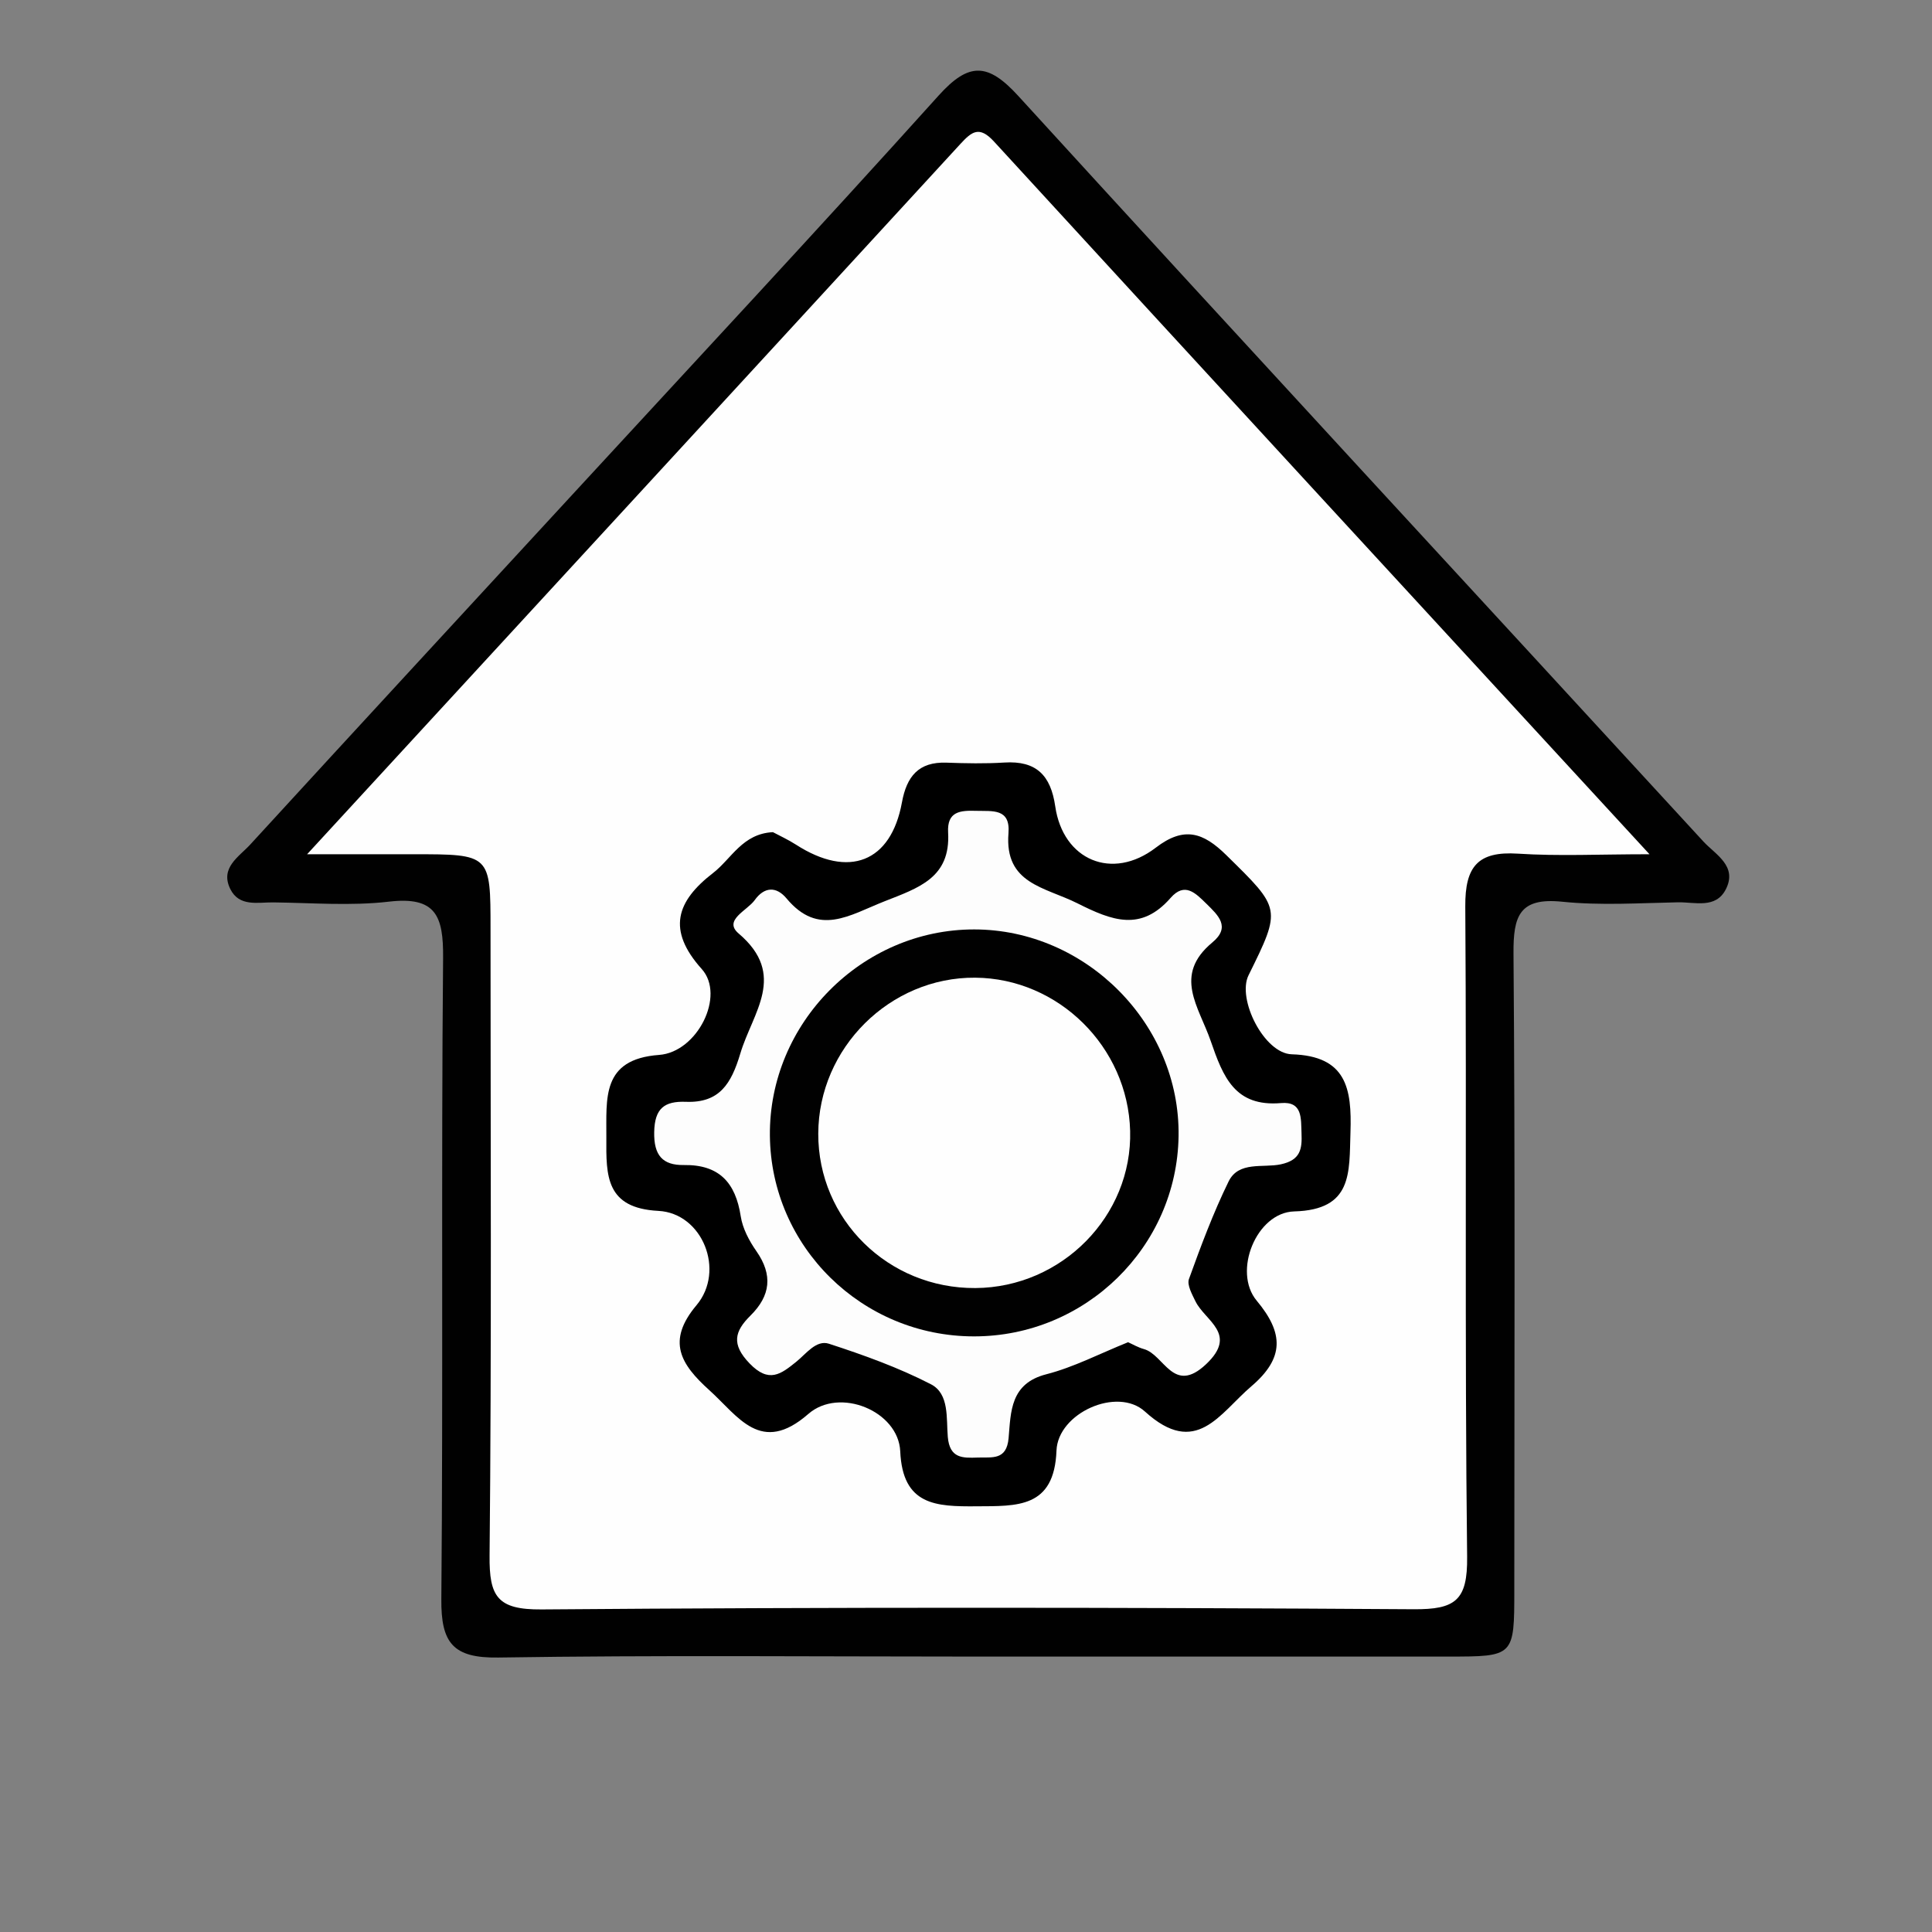 <?xml version="1.0" encoding="utf-8"?>
<!-- Generator: Adobe Illustrator 16.0.0, SVG Export Plug-In . SVG Version: 6.00 Build 0)  -->
<!DOCTYPE svg PUBLIC "-//W3C//DTD SVG 1.1//EN" "http://www.w3.org/Graphics/SVG/1.1/DTD/svg11.dtd">
<svg version="1.1" id="Layer_1" xmlns="http://www.w3.org/2000/svg" xmlns:xlink="http://www.w3.org/1999/xlink" x="0px" y="0px"
	 width="1000px" height="1000px" viewBox="0 0 1000 1000" enable-background="new 0 0 1000 1000" xml:space="preserve">
<rect x="0" y="0" width="1000" height="1000" fill="#808080" stroke="none"/>
<path fill-rule="evenodd" clip-rule="evenodd" fill="#FEFEFE" d="M-2616.096,2423.429c-143.744,0-287.489-0.227-431.231,0.38
	c-13.336,0.057-16.033-2.692-16.012-16.021c0.484-287.487,0.484-574.979,0-862.467c-0.021-13.327,2.682-16.033,16.01-16.007
	c288.978,0.479,577.958,0.479,866.936,0c13.328-0.026,16.031,2.68,16.01,16.007c-0.484,287.487-0.484,574.979,0,862.467
	c0.021,13.328-2.676,16.072-16.012,16.021C-2325.625,2423.202-2470.861,2423.429-2616.096,2423.429z"/>
<path fill-rule="evenodd" clip-rule="evenodd" fill="#010101" d="M1727.229,593.023c0-74.472,0.971-148.961-0.569-223.402
	c-0.486-23.5,7.355-31.102,29.287-27.851c5.099,0.755,10.44-0.266,15.616,0.175c10.033,0.851,11.89-4.085,12.51-13.236
	c3.46-51.128,19.456-67.385,69.215-69.916c10.435-0.533,15.287-3.081,14.209-13.913c-1.234-12.424,6.3-14.798,16.706-14.781
	c87.875,0.135,175.751,0.122,263.627,0.022c10.347-0.013,18.193,2.378,16.397,14.89c-1.957,13.646,6.141,13.384,16.049,13.672
	c44.825,1.314,67.058,22.558,67.779,67.49c0.26,16.151,7.808,17.15,18.953,15.239c9.671-1.654,24.186,8.113,25.75-13.559
	c7.17-99.264,47.868-145.797,143.225-168.848c14.77-3.57,26.721-14.903,44.384-12.922c13.943,1.563,19.894,4.395,19.324,19.411
	c-1.02,26.769-0.286,53.607-0.288,80.416c-0.003,28.934-17.585,43.23-42.955,28.859c-27.014-15.3-35.398,4.05-48.237,17.473
	c-3.821,3.993-5.637,10.461-7.037,16.125c-7.242,29.305-3.904,33.507,25.575,33.516c24.575,0.004,49.171,0.62,73.719-0.223
	c15.202-0.523,20.942,4.438,20.893,20.393c-0.474,154.155-0.412,308.308-0.078,462.462c0.03,14.393-4.805,20.899-19.442,19.56
	c-5.908-0.541-12.035,0.716-17.842-0.223c-28.296-4.564-48.768,3.138-56.623,33.42c-2.899,11.181-11.646,13.249-22.522,12.987
	c-27.539-0.668-55.14-1.069-82.644,0.117c-14.715,0.638-24.778-3.028-28.77-17.713c-6.869-25.276-23.848-29.741-48.246-29.27
	c-81.145,1.575-162.341,1.047-243.505,0.214c-16.029-0.166-27.253,2.496-31.899,19.201c-6.408,23.047-21.778,30.007-45.023,27.664
	c-20.642-2.078-41.8-1.942-62.471,0c-19.491,1.828-31.328-4.854-36.779-23.13c-5.754-19.284-17.847-26.599-38.02-23.684
	c-12.4,1.79-25.363-0.637-37.91,0.559c-18.202,1.733-22.825-6.214-22.664-23.316
	C1727.633,744.947,1727.229,668.983,1727.229,593.023z"/>
<path fill-rule="evenodd" clip-rule="evenodd" fill="#FEFEFE" d="M2122.727,786.776c-119.146,0-238.297-0.393-357.437,0.445
	c-17.181,0.122-20.633-4.761-20.544-21.091c0.705-128.075,0.712-256.163,0.01-384.238c-0.097-17.19,3.855-22.527,21.92-22.479
	c238.29,0.637,476.584,0.659,714.874-0.03c18.584-0.053,21.718,6.083,21.635,22.784c-0.629,128.079-0.696,256.163,0.078,384.242
	c0.103,16.845-4.161,20.895-20.868,20.785C2362.509,786.419,2242.616,786.776,2122.727,786.776z"/>
<path fill-rule="evenodd" clip-rule="evenodd" fill="#FEFEFE" d="M2015.742,341.753c-64.766,0-129.536-0.458-194.292,0.345
	c-14.881,0.184-20.967-2.544-20.103-19.04c1.697-32.368,24.55-51.893,56.588-47.013c7.986,1.217,10.16,4.643,9.479,11.556
	c-1.479,14.99,7.313,16.557,19.448,16.513c86.355-0.318,172.71-0.183,259.063-0.152c9.22,0.004,19.695,0.689,18.133-12.822
	c-1.669-14.436,5.734-14.876,16.894-15.029c19.688-0.275,35.219,6.188,44.529,23.779c14.57,27.524,5.979,41.864-24.375,41.864
	C2139.318,341.753,2077.53,341.753,2015.742,341.753z"/>
<path fill-rule="evenodd" clip-rule="evenodd" fill="#F7F7F7" d="M2123.775,804.604c119.772,0,239.545-0.126,359.313,0.332
	c6.894,0.026,19.354-6.899,19.719,9.387c0.38,17.046-12.396,11.525-20.617,11.534c-238.799,0.235-477.597,0.192-716.396,0.192
	c-3.72,0-7.444-0.162-11.158-0.005c-8.172,0.341-9.516-4.412-9.728-11.342c-0.244-7.995,3.308-10.269,10.629-10.164
	c17.851,0.253,35.708,0.07,53.562,0.07C1913.991,804.604,2018.885,804.604,2123.775,804.604z"/>
<path fill-rule="evenodd" clip-rule="evenodd" fill="#FBFBFB" d="M2015.526,286.086c-37.847,0-75.713-0.681-113.531,0.358
	c-13.908,0.384-18.375-3.579-16.924-17.216c1.146-10.749-2.839-21.772,15.738-21.558c77.169,0.881,154.359,0.877,231.528,0.026
	c20.113-0.223,12.645,12.909,14.14,22.361c1.907,12.032-1.907,16.679-15.191,16.361
	C2092.719,285.483,2054.115,286.086,2015.526,286.086z"/>
<path fill-rule="evenodd" clip-rule="evenodd" fill="#FDFDFD" d="M2447.729,215.908c4.362,17.936,0.461,34.808-25.669,39.529
	c-5.319,0.96-10.855,5.416-14.532,9.753c-7.122,8.401-12.18,7.646-19.16-0.301c-9.277-10.556-19.24-20.646-29.839-29.867
	c-9.429-8.204-10.152-13.877,0.051-22.435c19.116-16.034,40.467-26.874,64.352-33.524c17.523-4.879,29.138-3.539,24.914,19.319
	C2447.048,202.686,2447.729,207.259,2447.729,215.908z"/>
<path fill-rule="evenodd" clip-rule="evenodd" fill="#FDFDFD" d="M2344.664,341.906c-37.09,0-37.092,0-33.83-34.563
	c0.279-2.958,0.291-5.979,0.919-8.859c4.548-20.851,8.517-53.136,25.329-54.166c15.088-0.925,36.314,24.709,46.479,43.217
	c6.627,12.075,1.988,33.939-4.338,48.493C2373.039,350.245,2355.026,338.101,2344.664,341.906z"/>
<path fill-rule="evenodd" clip-rule="evenodd" fill="#FDFDFD" d="M1836.672,844.893c40.123,0,79.718,0,119.537,0
	c-3.5,20.401-13.314,29.901-34.657,27.471c-16.786-1.915-34.152-1.977-50.919,0.009
	C1848.841,874.96,1840.02,864.578,1836.672,844.893z"/>
<path fill-rule="evenodd" clip-rule="evenodd" fill="#FDFDFD" d="M2421.126,844.67c-3.378,21.851-14.81,30.308-36.57,27.685
	c-16.031-1.933-32.669-1.929-48.702,0c-21.668,2.61-30.818-7.55-34.143-27.685C2341.758,844.67,2381.379,844.67,2421.126,844.67z"/>
<path fill-rule="evenodd" clip-rule="evenodd" fill="#E5E5E5" d="M2481.725,213.486c-0.007,11.909,0.12,23.818-0.076,35.724
	c-0.07,4.189,0.608,9.182-6.158,9.496c-6.528,0.306-9.686-2.544-9.69-8.99c-0.021-25.303,0.022-50.605-0.065-75.908
	c-0.02-6.358,2.545-9.587,9.229-9.417c8.309,0.214,6.659,6.293,6.718,11.141C2481.834,188.184,2481.733,200.835,2481.725,213.486z"
	/>
<path fill-rule="evenodd" clip-rule="evenodd" fill="#020202" d="M2137.68,564.806c0,46.856-0.57,93.722,0.314,140.557
	c0.299,15.95-3.708,22.483-20.939,22.365c-95.191-0.659-190.393-0.638-285.584-0.009c-16.662,0.109-23.224-5.206-21.334-21.842
	c1.002-8.811-0.713-17.937,0.354-26.734c2.527-20.794-0.619-35.038-27.013-30.29c-9.487,1.702-12.856-5.058-12.451-14.004
	c0.304-6.682,0.74-13.472-0.083-20.062c-2.035-16.339,3.967-24.207,20.991-21.476c14.679,2.353,19.522-3.548,18.688-18.351
	c-1.211-21.497-0.849-43.134-0.091-64.679c0.395-11.285-2.61-17.172-14.723-15.23c-30.272,4.866-23.421-16.736-25.012-33.712
	c-1.77-18.857,5.45-26.284,23.845-23.334c12.885,2.064,17.7-3.622,15.662-16.016c-3.238-19.677,6.793-23.26,24.26-23.134
	c92.96,0.676,185.933,0.873,278.889-0.122c20.089-0.214,25.213,6.219,24.66,25.521
	C2136.776,471.072,2137.68,517.954,2137.68,564.806z"/>
<path fill-rule="evenodd" clip-rule="evenodd" fill="#040404" d="M2321.862,593.617c34.967,0,69.964,0.873,104.887-0.371
	c17.144-0.61,21.829,5.42,21.255,21.755c-1.094,31.211-0.81,62.497-0.109,93.726c0.33,14.646-5.285,19.394-19.703,19.289
	c-70.676-0.528-141.359-0.55-212.032,0.009c-15.147,0.117-19.273-6.219-19.033-20.058c0.559-31.979,0.718-63.993-0.063-95.964
	c-0.366-15.047,5.839-18.953,19.902-18.639C2251.916,594.141,2286.894,593.617,2321.862,593.617z"/>
<path fill-rule="evenodd" clip-rule="evenodd" fill="#030303" d="M2303.646,473.311c0.153,36.509-28.27,65.159-64.532,65.041
	c-35.768-0.118-65.419-29.972-64.903-65.355c0.506-34.777,29.138-63.3,64.142-63.897
	C2274.582,408.483,2303.494,436.91,2303.646,473.311z"/>
<path fill-rule="evenodd" clip-rule="evenodd" fill="#030303" d="M2407.209,537.754c-36.577,0.179-64.862-28.061-64.753-64.645
	c0.104-36.221,29.424-65.403,65.137-64.836c34.489,0.55,63.71,29.649,64.38,64.116
	C2472.66,507.781,2443.136,537.579,2407.209,537.754z"/>
<path fill-rule="evenodd" clip-rule="evenodd" fill="#FEFEFE" d="M1828.245,562.65c0-43.173,0.443-86.355-0.272-129.52
	c-0.212-12.76,3.74-16.348,16.383-16.273c86.346,0.502,172.698,0.467,259.045,0.031c12.058-0.061,16.744,2.531,16.657,15.785
	c-0.574,87.093-0.541,174.189-0.024,261.281c0.074,12.665-3.555,16.222-16.192,16.147c-86.346-0.524-172.699-0.65-259.043,0.087
	c-14.685,0.127-17.021-5.141-16.814-18.015C1828.675,649.01,1828.245,605.828,1828.245,562.65z"/>
<path fill-rule="evenodd" clip-rule="evenodd" fill="#E3E3E3" d="M2844.994,455.78c8.514-1.2,11.709,2.195,11.523,10.949
	c-0.19,9.042-4.525,10.805-12.351,11.028c-8.191,0.236-9.597-3.771-9.91-10.679C2833.886,458.948,2835.864,454.191,2844.994,455.78z
	"/>
<path fill-rule="evenodd" clip-rule="evenodd" fill="#EFEFEF" d="M2856.074,622.005c0.896,8.519-4.294,9.51-10.982,9.968
	c-9.445,0.646-10.718-4.277-10.739-12.132c-0.024-9.422,6.035-8.214,11.955-8.462
	C2854.069,611.047,2857.174,614.617,2856.074,622.005z"/>
<path fill-rule="evenodd" clip-rule="evenodd" fill="#FDFDFD" d="M2323.446,611.575c30.476,0,60.963,0.484,91.419-0.249
	c11.513-0.274,15.564,2.858,15.091,14.816c-0.914,23.007-0.827,46.092-0.039,69.107c0.413,12.115-4.377,14.864-15.614,14.786
	c-61.689-0.454-123.386-0.441-185.075-0.005c-10.79,0.074-14.329-3.513-14.096-14.043c0.528-23.775,0.688-47.585-0.06-71.348
	c-0.363-11.6,4.951-13.35,14.723-13.219C2261.006,611.837,2292.229,611.575,2323.446,611.575z"/>
<path fill-rule="evenodd" clip-rule="evenodd" fill="#FDFDFD" d="M2285.693,472.699c0.449,26.398-19.3,47.132-45.379,47.642
	c-25.61,0.502-47.475-20.218-48.138-45.617c-0.656-25.241,20.468-47.074,46.1-47.655
	C2264.371,426.484,2285.248,446.576,2285.693,472.699z"/>
<path fill-rule="evenodd" clip-rule="evenodd" fill="#FCFCFC" d="M2407.396,519.813c-26.507,0.248-46.828-19.621-47.037-45.993
	c-0.207-26.031,20.275-47.209,45.985-47.546c25.191-0.327,47.282,21.205,47.686,46.486
	C2454.434,498.133,2433.192,519.564,2407.396,519.813z"/>
<path fill-rule="evenodd" clip-rule="evenodd" fill="#040404" d="M1969.813,457.761c30.461,0,60.933,0.489,91.378-0.214
	c14.203-0.327,19.178,4.329,19.485,19.115c1.416,68.283,1.853,68.274-66.006,68.274c-45.317-0.004-90.645-0.44-135.956,0.249
	c-14.495,0.223-19.09-4.613-19.397-19.206c-1.444-68.227-1.851-68.218,65.918-68.218
	C1940.095,457.761,1954.954,457.761,1969.813,457.761z"/>
<path fill-rule="evenodd" clip-rule="evenodd" fill="#111111" d="M2323.029,631.457c16.298,0.005,32.598-0.113,48.893,0.062
	c6.655,0.069,14.665-0.069,15.139,8.977c0.515,9.832-8.002,9.134-14.38,9.173c-33.334,0.215-66.671,0.223-100.003-0.013
	c-6.378-0.044-14.93,0.498-13.991-9.5c0.838-8.916,8.813-8.589,15.451-8.649C2290.435,631.361,2306.732,631.457,2323.029,631.457z"
	/>
<path fill-rule="evenodd" clip-rule="evenodd" fill="#0E0E0E" d="M2323.533,664.615c17.033-0.026,34.068-0.188,51.097,0.057
	c5.865,0.087,12.823,0.323,12.521,8.794c-0.279,7.755-6.627,9.186-12.763,9.208c-34.806,0.122-69.61,0.108-104.413-0.105
	c-6.479-0.039-12.043-2.832-11.467-10.434c0.515-6.809,6.502-7.367,11.709-7.424
	C2287.986,664.528,2305.762,664.642,2323.533,664.615z"/>
<path fill-rule="evenodd" clip-rule="evenodd" fill="#0E0E0E" d="M2238.183,464.377c7.812-0.375,26.974,26.206,24.034,33.546
	c-1.455,3.63-4.335,5.965-8.453,5.826c-7.92-0.266-25.807-28.174-22.579-35.034C2232.592,465.721,2234.898,464.303,2238.183,464.377
	z"/>
<path fill-rule="evenodd" clip-rule="evenodd" fill="#111111" d="M2397.119,459.703c2.001-8.27-4.372-22.649,10.781-21.732
	c12.807,0.777,7.164,14.008,7.343,21.72c0.181,7.877,4.864,21.23-7.393,21.973C2393.067,482.558,2398.987,468.174,2397.119,459.703z
	"/>
<path fill-rule="evenodd" clip-rule="evenodd" fill="#FBFBFB" d="M1969.631,526.996c-25.218,0-50.45-0.52-75.646,0.228
	c-11.778,0.349-18.263-1.978-16.562-15.458c0.923-7.301,0.707-14.863,0.037-22.217c-0.964-10.631,3.072-14.096,13.819-14.004
	c52.656,0.462,105.32,0.488,157.977-0.005c11.44-0.109,13.986,4.796,13.217,14.655c-0.518,6.633-0.847,13.446,0.059,19.996
	c1.927,13.947-3.631,17.731-17.262,17.124C2020.103,526.193,1994.848,526.996,1969.631,526.996z"/>
<path fill-rule="evenodd" clip-rule="evenodd" fill="#FEFEFE" d="M-1132.427,3323.771c-152.24,0-304.478-0.124-456.715,0.227
	c-12.87,0.028-19.186-0.18-19.146-17.087c0.703-304.476,0.663-608.956,0.055-913.431c-0.03-14.957,4.03-16.607,17.318-16.588
	c306.054,0.41,612.108,0.471,918.162-0.135c14.957-0.032,16.606,4.03,16.588,17.313c-0.413,304.476-0.471,608.956,0.137,913.432
	c0.03,14.956-4.025,16.644-17.318,16.597C-826.372,3323.586-979.4,3323.771-1132.427,3323.771z"/>
<path fill-rule="evenodd" clip-rule="evenodd" d="M527.904,1796.426c-38.572,4.172-66.708-13.016-88.564-43.258
	c-14.369-19.883-25.263-41.531-34.361-64.215c-8.273-20.628-13.646-41.514-34.576-56.281c-18.874-13.315-21.242-44.01-7.337-64.697
	c9.565-14.23,4.007-20.322-5.856-28.217c-4.897-3.914-9.38-8.393-13.754-12.904c-7.199-7.427-7.282-20.668-0.726-22.513
	c20.97-5.884,21.822-25.022,30.112-38.879c22.571-37.733,52.044-67.133,94.661-80.726c9.343-2.981,13.706-8.547,18.739-15.914
	c20.981-30.707,59.911-31.221,80.495-0.369c6.274,9.405,13.2,13.828,23.234,17.452c43.628,15.751,73.446,47.042,95.326,87.003
	c6.182,11.291,9.53,23.932,23.839,30.573c8.542,3.966,8.666,16.028,0.148,23.974c-6.309,5.889-13.011,11.397-19.909,16.588
	c-6.195,4.658-8.56,7.469-3.239,16.19c21.066,34.548,16.204,60.237-15.752,83.323c-8.328,6.018-9.983,13.797-12.683,21.479
	c-10.988,31.262-23.908,61.461-43.604,88.389C592.745,1782.615,565.688,1800.455,527.904,1796.426z"/>
<path fill-rule="evenodd" clip-rule="evenodd" d="M456.596,1815.246c-1.008,2.545-1.941,5.572-3.349,8.359
	c-10.212,20.244-6.078,34.771,16.688,41.652c10.089,3.047,12.858,9.725,12.28,19.686c-1.324,22.799,8.453,49.463-26.146,58.453
	c-10.281,2.672-11.361,15.238-5.805,24.25c16.184,26.258-8.883,34.859-19.913,49.895c-10.042,13.68-21.092,12.803-34.692,6.4
	c-13.697-6.447-25.167-3.037-29.386,12.549c-7.612,28.115-30.234,16.943-47.922,19.676c-15.996,2.473-25.039-3.771-29.596-18.719
	c-5.065-16.611-17.198-20.609-31.163-13.035c-26.167,14.199-33.116-11.16-47.688-21.162c-12.763-8.764-13.507-19.639-6.977-32.266
	c7.774-15.025,4.072-26.434-11.941-31.627c-15.257-4.955-21.104-13.891-18.786-29.701c2.609-17.789-8.562-40.256,19.706-48.313
	c15.093-4.299,19.248-16.148,11.31-29.816c-13.265-22.832,6.528-31.529,17.646-44.143c9.662-10.963,18.867-20.762,35.688-11.033
	c15.506,8.971,27.826,3.49,32.686-13.496c7.422-25.947,28.101-16.061,44.516-17.779c13.985-1.461,26.111-0.551,30.945,16.805
	c5.038,18.086,17.21,21.857,34.623,14.623C414.234,1770.311,456.085,1799.133,456.596,1815.246z"/>
<path fill-rule="evenodd" clip-rule="evenodd" d="M469.814,1816.559c43.702,31.766,76.614,30.484,112.462-2.27
	c7.487-6.842,13.879-11.402,24.618-9.295c76.663,15.043,143.232,47.416,191.351,111.248c27.5,36.477,40.504,77.703,39.112,123.621
	c-0.335,11.047-1.269,16.533-15.012,16.482c-148.254-0.559-296.512-0.352-445.914-0.352c0.596-17.66,7.282-22.873,23.086-14.805
	c13.068,6.67,25.212,7.762,34.542-6.871c6.117-9.592,16.412-7.506,25.716-7.506c108.85-0.016,217.705-0.578,326.543,0.484
	c20.909,0.203,23.123-6.152,19.162-24.33c-10.055-46.162-35.376-81.904-71.387-110.92c-26.646-21.465-57.025-35.949-89.18-47.352
	c-23.142-8.207-42.214-9.674-64.727,7.363c-36.039,27.273-75.369,23.387-111.126-3.855
	C455.14,1837.596,471.541,1829.758,469.814,1816.559z"/>
<path fill-rule="evenodd" clip-rule="evenodd" fill="#FEFEFE" d="M526.809,1767.063c-28.54,4.006-48.298-9.869-63.93-31.846
	c-20.775-29.209-33.476-62.121-44.083-96.014c-2.947-9.42-4.959-17.633-18.292-20.679c-15.878-3.628-17.117-19.047-13.66-33.102
	c1.999-8.13,6.819-12.54,14.739-4.238c9.07,9.507,20.99,9.263,32.944,9.234c59.13-0.12,118.263-0.093,177.393-0.019
	c10.318,0.014,20.133-0.494,29.404-6.48c6.51-4.201,12.761-18.783,22.37-4.538c8.451,12.53,8.893,30.587-4.61,35.094
	c-24.036,8.024-24.145,28.046-30.671,45.054c-10.743,28-22.113,55.486-40.534,79.529
	C572.418,1759.242,553.121,1770.814,526.809,1767.063z"/>
<path fill-rule="evenodd" clip-rule="evenodd" fill="#FEFEFE" d="M575.351,1412.324c51.257,17.734,76.154,55.864,95.702,99.088
	c1.253,2.77,4.006,6.295,0.62,8.402c-21.342,13.27-33.823,40.41-63.713,40.336c-56.708-0.144-113.417-0.01-170.127-0.069
	c-11.125-0.015-52.539-28.67-55.645-38.51c-0.645-2.048-0.682-4.77,0.125-6.711c18.802-45.336,43.697-85.006,96.361-102.592
	c0,21.029,0.541,39.836-0.196,58.592c-0.462,11.739,4.428,14.66,15.314,14.609c10.746-0.056,15.589-2.676,15.197-14.545
	c-0.781-23.6,0.037-47.249-0.284-70.876c-0.169-12.406,3.237-23.031,16.722-24.09c15.676-1.229,19.583,11.296,20.02,23.646
	c0.81,22.813,0.636,45.679,0.211,68.511c-0.196,10.593,0.298,17.678,14.482,17.512c12.941-0.152,15.982-4.807,15.431-16.644
	C574.727,1450.926,575.351,1432.799,575.351,1412.324z"/>
<path fill-rule="evenodd" clip-rule="evenodd" fill="#FEFEFE" d="M248.468,1804.398c13.97,6.678,26.282,9.885,40.827,1.867
	c9.253-5.104,16.725-9.23,21.702-19.256c8.595-17.305,22.987-16.963,32.716-0.328c11.545,19.74,31.362,28.67,52.391,21.52
	c8.795-2.994,14.104-2.469,20.752,3.984c6.427,6.24,5.082,11.689,2.951,18.889c-6.542,22.098,1.98,41.645,22.659,53.934
	c14.894,8.852,14.898,22.791,0.007,31.516c-20.886,12.234-28.986,31.318-22.837,53.799c5.006,18.295-4.883,27.746-23.842,22.801
	c-21.646-5.648-41.528,2.398-52.04,22.088c-4.044,7.57-7.934,12.197-17.642,12.018c-9.147-0.168-11.797-5.58-15.313-11.875
	c-11.058-19.799-30.595-28.234-51.982-22.189c-8.044,2.27-14.212,2.787-21.362-3.734c-8.046-7.334-4.261-13.879-2.17-21.154
	c5.521-19.195-3.298-40.561-21.182-50.322c-6.963-3.799-13.166-6.592-12.879-16.953c0.271-9.771,4.934-13.303,12.537-17.287
	c18.866-9.898,28.128-31.668,20.692-52.402C228.626,1815.061,238.977,1810.984,248.468,1804.398z"/>
<path fill-rule="evenodd" clip-rule="evenodd" fill="#010101" d="M327.957,1976.559c-42.496,0.309-76.926-33.107-77.451-75.166
	c-0.515-41.432,34.221-76.742,75.91-77.172c41.717-0.43,76.811,33.855,77.414,75.629
	C404.436,1941.719,370.28,1976.254,327.957,1976.559z"/>
<path fill-rule="evenodd" clip-rule="evenodd" fill="#FDFDFD" d="M373.427,1900.242c0.189,26.039-19.507,46.473-45.267,46.963
	c-25.836,0.494-46.526-19.236-47.231-45.037c-0.73-26.764,20.26-48.713,46.475-48.598
	C352.756,1853.676,373.24,1874.451,373.427,1900.242z"/>
<g>
	<path fill-rule="evenodd" clip-rule="evenodd" fill="#FFFFFF" d="M-3455.338,1967.185c0-291.658,0-583.316,0-875.742
		c303.991,0,608.359,0,913.913,0c0,291.392,0,583.57,0,875.742C-2845.201,1967.185-3150.082,1967.185-3455.338,1967.185z
		 M-3458.987,1789.016c14.247,9.295,18.21,13.049,22.921,14.78c140.918,51.764,281.84,103.516,423.05,154.468
		c9.197,3.316,21.729,3.005,31.002-0.349c140.177-50.648,280.09-102.025,419.943-153.568c6.021-2.219,10.842-7.685,22.455-16.219
		c-73.671-26.104-139.454-52.956-207.459-73.145c-1.798,4.642-3.595,9.283-5.393,13.924
		c53.638,20.258,107.276,40.517,165.171,62.378c-8.899,5.301-11.426,7.388-14.33,8.452c-126.737,46.477-253.39,93.2-380.492,138.661
		c-10.789,3.855-25.619,2.029-36.883-1.946c-82.481-29.097-164.556-59.348-246.704-89.383
		c-46.004-16.821-91.899-33.94-146.967-54.294c57.706-21.964,106.077-40.37,154.449-58.783c-1.965-5.047-3.934-10.101-5.903-15.147
		C-3326.063,1741.145-3388.001,1763.45-3458.987,1789.016z M-2683.463,1570.406c-75.272,68.878-148.381,135.783-222.613,203.716
		c-83.904-69.441-158.831-146.309-243.045-211.755c-3.322,3.912-6.642,7.83-9.961,11.742
		c83.746,74.762,167.488,149.522,252.607,225.508c75.082-68.82,145.82-135.644,219.043-199.626
		c23.428-20.474,31.392-35.836,6.03-58.308c-0.922-0.824,0.253-4.014,0.605-7.709c19.339-3.805,39.032-7.686,62.866-12.384
		c-5.478,33.757-10.224,63.019-14.97,92.28c5.18,0.9,10.36,1.794,15.544,2.694c7.669-37.618,15.337-75.243,24.214-118.783
		c-47.053,9.758-85.191,17.665-130.079,26.973C-2707.44,1542.876-2697.048,1554.809-2683.463,1570.406z M-3102.493,1274.57
		c-24.76,39.926-51.377,78.591-73.452,119.689c-20.423,38.037-9.666,79.999,21.599,104.766
		c29.975,23.738,76.758,23.751,108.442,0.031c30.596-22.908,42.671-66.753,21.805-104.815
		C-3046.982,1352.502-3076.164,1314.205-3102.493,1274.57z M-2898.186,1096.344c-23.599,37.447-47.252,73.15-69,109.977
		c-24.072,40.77-17.497,84.102,14.941,111.67c31.354,26.643,81.615,26.623,113.825-0.051
		c29.395-24.342,38.487-72.549,16.257-109.679C-2845.159,1169.85-2872.379,1133.969-2898.186,1096.344z M-2900.449,1529.117
		c14.951,18.489,25.448,31.468,37.761,46.698c-34.92,32.66-69.163,64.686-103.404,96.712c3.792,3.976,7.586,7.951,11.378,11.933
		c39.353-35.424,78.702-70.849,118.47-106.647c-10.798-14.114-18.375-24.018-28.383-37.099c24.183-4.964,44.564-9.144,69.058-14.171
		c-5.814,34.651-10.854,64.705-15.896,94.759c5.047,0.773,10.094,1.548,15.145,2.321c7.954-38.075,15.908-76.156,25.124-120.255
		C-2817.746,1512.639-2856.183,1520.297-2900.449,1529.117z M-3085.355,1778.573c-82.855-69.474-157.455-144.748-244.877-204.831
		c2.698,12.129,9.225,19.979,16.745,26.725c65.885,59.088,131.684,118.276,198.23,176.616c10.446,9.149,30.368,23.099,35.884,19.49
		c20.661-13.505,37.162-33.376,55.223-50.863c-3.129-3.31-6.262-6.613-9.391-9.923
		C-3050.158,1749.508-3066.777,1763.229-3085.355,1778.573z"/>
	<path fill-rule="evenodd" clip-rule="evenodd" d="M-2054.97,750.646c70.985-25.565,132.923-47.871,194.861-70.171
		c1.969,5.047,3.938,10.101,5.903,15.147c-48.372,18.413-96.744,36.819-154.449,58.783c55.068,20.354,100.963,37.473,146.967,54.294
		c82.148,30.035,164.223,60.286,246.704,89.383c11.264,3.976,26.095,5.802,36.883,1.946
		c127.103-45.461,253.755-92.185,380.492-138.661c2.904-1.064,5.431-3.151,14.33-8.452c-57.896-21.861-111.533-42.12-165.171-62.378
		c1.797-4.641,3.595-9.282,5.393-13.924c68.006,20.188,133.788,47.041,207.459,73.145c-11.613,8.534-16.435,14-22.455,16.219
		c-139.854,51.543-279.767,102.92-419.943,153.568c-9.273,3.354-21.805,3.665-31.002,0.349
		c-141.21-50.952-282.132-102.704-423.05-154.468C-2036.76,763.694-2040.723,759.94-2054.97,750.646z"/>
	<path fill-rule="evenodd" clip-rule="evenodd" d="M-1279.446,532.036c-13.585-15.598-23.977-27.53-39.758-45.651
		c44.887-9.308,83.025-17.215,130.078-26.973c-8.877,43.54-16.545,81.165-24.214,118.783c-5.184-0.9-10.364-1.794-15.544-2.694
		c4.746-29.262,9.492-58.523,14.97-92.28c-23.834,4.698-43.527,8.579-62.866,12.383c-0.352,3.696-1.527,6.885-0.605,7.709
		c25.362,22.472,17.398,37.834-6.029,58.308c-73.225,63.982-143.963,130.806-219.044,199.626
		c-85.118-75.985-168.861-150.746-252.607-225.508c3.319-3.912,6.639-7.83,9.961-11.742
		c84.215,65.446,159.141,142.313,243.045,211.755C-1427.827,667.819-1354.718,600.914-1279.446,532.036z"/>
	<path fill-rule="evenodd" clip-rule="evenodd" d="M-1698.477,236.2c26.329,39.635,55.511,77.932,78.395,119.671
		c20.866,38.063,8.791,81.907-21.805,104.815c-31.684,23.72-78.467,23.707-108.442-0.032
		c-31.265-24.766-42.022-66.728-21.599-104.765C-1749.854,314.791-1723.236,276.126-1698.477,236.2z M-1697.538,277.071
		c-19.393,27.765-38.338,52.512-54.665,78.883c-19.656,31.753-14.44,66.728,10.658,88.38c25.01,21.571,63.618,21.843,89.665,0.628
		c24.687-20.106,31.49-57.509,12.351-88.381C-1656.395,329.374-1677.204,304.621-1697.538,277.071z"/>
	<path fill-rule="evenodd" clip-rule="evenodd" d="M-1494.169,57.974c25.807,37.625,53.026,73.506,76.023,111.917
		c22.229,37.13,13.138,85.337-16.258,109.679c-32.209,26.674-82.471,26.693-113.824,0.05c-32.439-27.568-39.014-70.9-14.941-111.669
		C-1541.421,131.125-1517.769,95.421-1494.169,57.974z M-1492.91,97c-19.853,29.084-38.817,53.901-54.563,80.614
		c-25.721,43.629-5.894,92.293,39.986,101.519c28.799,5.789,53.813-1.148,71.433-25.724c17.693-24.684,16.381-51.536,1.021-75.973
		C-1452.036,150.387-1472.281,125.374-1492.91,97z"/>
	<path fill-rule="evenodd" clip-rule="evenodd" d="M-1496.433,490.747c44.267-8.82,82.703-16.479,129.252-25.749
		c-9.216,44.099-17.17,82.18-25.124,120.255c-5.05-0.773-10.098-1.548-15.145-2.321c5.041-30.054,10.081-60.107,15.896-94.759
		c-24.493,5.028-44.875,9.207-69.058,14.171c10.009,13.081,17.585,22.984,28.384,37.099
		c-39.769,35.799-79.117,71.224-118.471,106.647c-3.791-3.981-7.586-7.957-11.377-11.933
		c34.241-32.026,68.483-64.052,103.404-96.712C-1470.984,522.215-1481.481,509.236-1496.433,490.747z"/>
	<path fill-rule="evenodd" clip-rule="evenodd" d="M-1681.338,740.203c18.578-15.345,35.197-29.065,51.815-42.786
		c3.129,3.31,6.261,6.613,9.391,9.923c-18.061,17.487-34.563,37.358-55.223,50.863c-5.516,3.608-25.438-10.341-35.884-19.49
		c-66.547-58.34-132.346-117.528-198.23-176.616c-7.52-6.746-14.047-14.596-16.745-26.725
		C-1838.793,595.455-1764.193,670.729-1681.338,740.203z"/>
	<path fill-rule="evenodd" clip-rule="evenodd" fill="#FFFFFF" d="M-1697.538,277.071c20.334,27.55,41.144,52.303,58.009,79.51
		c19.139,30.872,12.335,68.275-12.351,88.381c-26.047,21.215-64.655,20.943-89.665-0.628c-25.099-21.653-30.314-56.627-10.658-88.38
		C-1735.876,329.583-1716.931,304.836-1697.538,277.071z"/>
	<path fill-rule="evenodd" clip-rule="evenodd" fill="#FFFFFF" d="M-1492.91,97c20.629,28.374,40.874,53.387,57.876,80.436
		c15.36,24.437,16.673,51.289-1.021,75.973c-17.62,24.576-42.634,31.512-71.433,25.724c-45.88-9.226-65.707-57.89-39.986-101.519
		C-1531.728,150.9-1512.763,126.083-1492.91,97z"/>
</g>
<g>
	<path fill-rule="evenodd" clip-rule="evenodd" fill="#FEFEFE" d="M504.259,2498.617c-161.413,0-322.828-0.252-484.24,0.426
		c-14.894,0.059-17.911-3.005-17.887-17.896c0.542-321.162,0.542-642.324,0-963.493c-0.024-14.884,2.991-17.911,17.885-17.887
		c322.827,0.541,645.653,0.541,968.482,0.005c14.886-0.029,17.911,2.987,17.887,17.882c-0.541,321.162-0.541,642.326,0,963.493
		c0.024,14.884-2.985,17.959-17.884,17.896C827.088,2498.365,665.674,2498.617,504.259,2498.617z"/>
	<path fill-rule="evenodd" clip-rule="evenodd" fill="#010101" d="M504.977,857.447c-82.362,0-164.733-0.776-247.075,0.49
		c-23.513,0.367-29.663-7.647-29.465-30.195c0.97-110.638-0.104-221.296,0.909-331.934c0.198-21.68-3.703-31.941-28.012-29.114
		c-19.701,2.287-39.879,0.62-59.843,0.386c-8.035-0.093-17.673,2.423-22.292-6.933c-5.44-11.013,4.497-16.659,10.282-22.967
		c55.075-60.106,110.41-119.969,165.639-179.933c63.68-69.14,127.779-137.899,190.671-207.747
		c15.749-17.497,25.585-17.024,41.275,0.161c117.783,129.007,236.429,257.22,354.584,385.88
		c6.228,6.776,17.795,12.656,11.646,24.747c-5.215,10.257-16.081,6.571-24.799,6.747c-19.957,0.39-40.095,1.721-59.855-0.302
		c-22.21-2.272-25.407,7.303-25.252,26.829c0.877,109.808,0.437,219.625,0.414,329.44c-0.005,34.404-0.045,34.434-34.238,34.438
		C668.033,857.46,586.506,857.451,504.977,857.447z"/>
	<path fill-rule="evenodd" clip-rule="evenodd" fill="#FEFEFE" d="M158.959,442.153c115.481-125.502,226.85-246.47,338.072-367.574
		c5.909-6.431,9.809-9.663,17.449-1.331c111.618,121.709,223.528,243.145,339.287,368.905c-25.942,0-47.087,1.063-68.072-0.302
		c-20.816-1.355-27.404,6.703-27.266,27.281c0.75,112.227-0.354,224.469,0.953,336.686c0.26,22.559-6.075,27.269-27.664,27.124
		c-150.469-0.982-300.951-1.1-451.416,0.099c-23.006,0.186-27.106-6.746-26.896-27.9c1.065-108.063,0.495-216.146,0.49-324.219
		c0-38.767-0.005-38.767-40.001-38.767C197.444,442.148,180.994,442.153,158.959,442.153z"/>
	<path fill-rule="evenodd" clip-rule="evenodd" d="M400.067,430.726c3.349,1.799,7.839,3.832,11.937,6.469
		c27.359,17.614,49.171,9.16,54.837-21.875c2.444-13.402,8.58-21.095,23.073-20.568c9.967,0.361,19.988,0.561,29.929-0.063
		c16.5-1.034,24.017,6.557,26.343,22.669c4.032,27.891,29.509,38.666,52.038,21.397c14.677-11.252,24.563-7.883,36.468,3.817
		c28.344,27.867,28.716,27.486,11.548,62.222c-6.078,12.296,8.085,40.479,22.354,40.908c28.351,0.854,31.148,17.747,30.402,40.376
		c-0.69,20.925,1.265,40.124-29.136,40.952c-19.521,0.53-31.97,31.156-19.389,46.211c14.009,16.767,14.357,29.672-2.772,44.297
		c-16.525,14.104-28.575,37.167-55.082,13.075c-14.322-13.019-45.045,0.751-45.786,20.211c-1.138,29.96-20.465,28.681-41.544,28.838
		c-20.814,0.152-38.086-0.428-39.333-28.452c-0.926-20.859-31.44-33.434-47.576-19.345c-24.571,21.45-36.155,1.298-51.285-12.357
		c-14.726-13.296-22.279-25.277-6.588-43.936c15.027-17.861,3.127-47.64-19.737-48.819c-27.276-1.404-27.062-18.199-26.926-37.72
		c0.144-20.389-2.752-40.807,27.311-43.01c19.803-1.448,34.395-30.709,22.083-44.432c-18.183-20.267-13.122-35.087,5.845-49.737
		C378.652,444.459,384.274,431.506,400.067,430.726z"/>
	<path fill-rule="evenodd" clip-rule="evenodd" fill="#FDFDFD" d="M583.894,694.731c-14.713,5.909-28.089,12.939-42.333,16.591
		c-18.7,4.791-18.323,19.387-19.509,33.009c-1.021,11.716-8.649,9.834-15.969,10.093c-7.862,0.281-14.533,0.488-15.504-10.669
		c-0.829-9.559,0.885-22.313-8.719-27.26c-16.773-8.649-34.804-15.124-52.805-20.983c-6.56-2.135-11.784,5.196-16.822,9.267
		c-8.076,6.519-14.223,11.346-24.271,0.908c-9.583-9.949-7.699-16.664,0.487-24.752c10.384-10.262,11.671-21.026,3.049-33.351
		c-3.734-5.344-7.129-11.735-8.097-18.043c-2.665-17.371-11.118-26.79-29.434-26.521c-11.042,0.161-15.571-5.041-15.357-17.014
		c0.222-12.35,5.297-16.132,16.422-15.713c17.309,0.653,23.452-9.244,28.159-25.004c6.369-21.321,24.419-40.612-0.887-62.131
		c-8.093-6.884,4.468-11.856,8.324-17.253c4.96-6.947,11.171-7.25,16.478-0.888c16.612,19.921,32.535,8.664,50.602,1.541
		c17.86-7.04,34.363-12.216,33.034-35.671c-0.622-10.97,6.337-11.462,14.588-11.203c8.347,0.258,17.702-1.448,16.657,11.608
		c-2.105,26.258,18.866,27.813,35.681,36.256c17.941,9.01,32.87,14.777,48.242-2.804c7.294-8.341,12.877-2.52,18.478,2.979
		c6.174,6.06,12.78,12.071,3.113,20.09c-20.462,16.976-6.97,33.229-0.827,51.023c6.429,18.615,12.479,34.152,36.397,32.109
		c11.204-0.956,10.28,7.996,10.595,15.589c0.336,8.113-0.448,13.887-10.669,16.104c-9.218,1.997-21.846-1.809-27.08,8.897
		c-7.966,16.286-14.343,33.399-20.516,50.476c-1.103,3.049,1.587,7.865,3.335,11.473c4.99,10.296,22.269,16.854,5.5,32.653
		c-16.956,15.972-21.639-4.953-32.122-7.85C589.039,697.442,586.193,695.75,583.894,694.731z"/>
	<path fill-rule="evenodd" clip-rule="evenodd" fill="#010101" d="M504.099,691.708c-57.922-0.048-105.024-46.378-105.604-103.86
		c-0.59-58.175,47.63-106.845,105.792-106.776c58.013,0.063,106.586,49.181,105.744,106.933
		C609.197,645.389,561.839,691.758,504.099,691.708z"/>
	<path fill-rule="evenodd" clip-rule="evenodd" fill="#FEFEFE" d="M504.876,666.693c-45.105,0.299-81.496-35.475-81.343-79.962
		c0.154-44.301,37.107-81.011,81.215-80.684c43.112,0.321,79.066,35.865,80.21,79.298
		C586.115,629.33,549.628,666.393,504.876,666.693z"/>
</g>
</svg>
